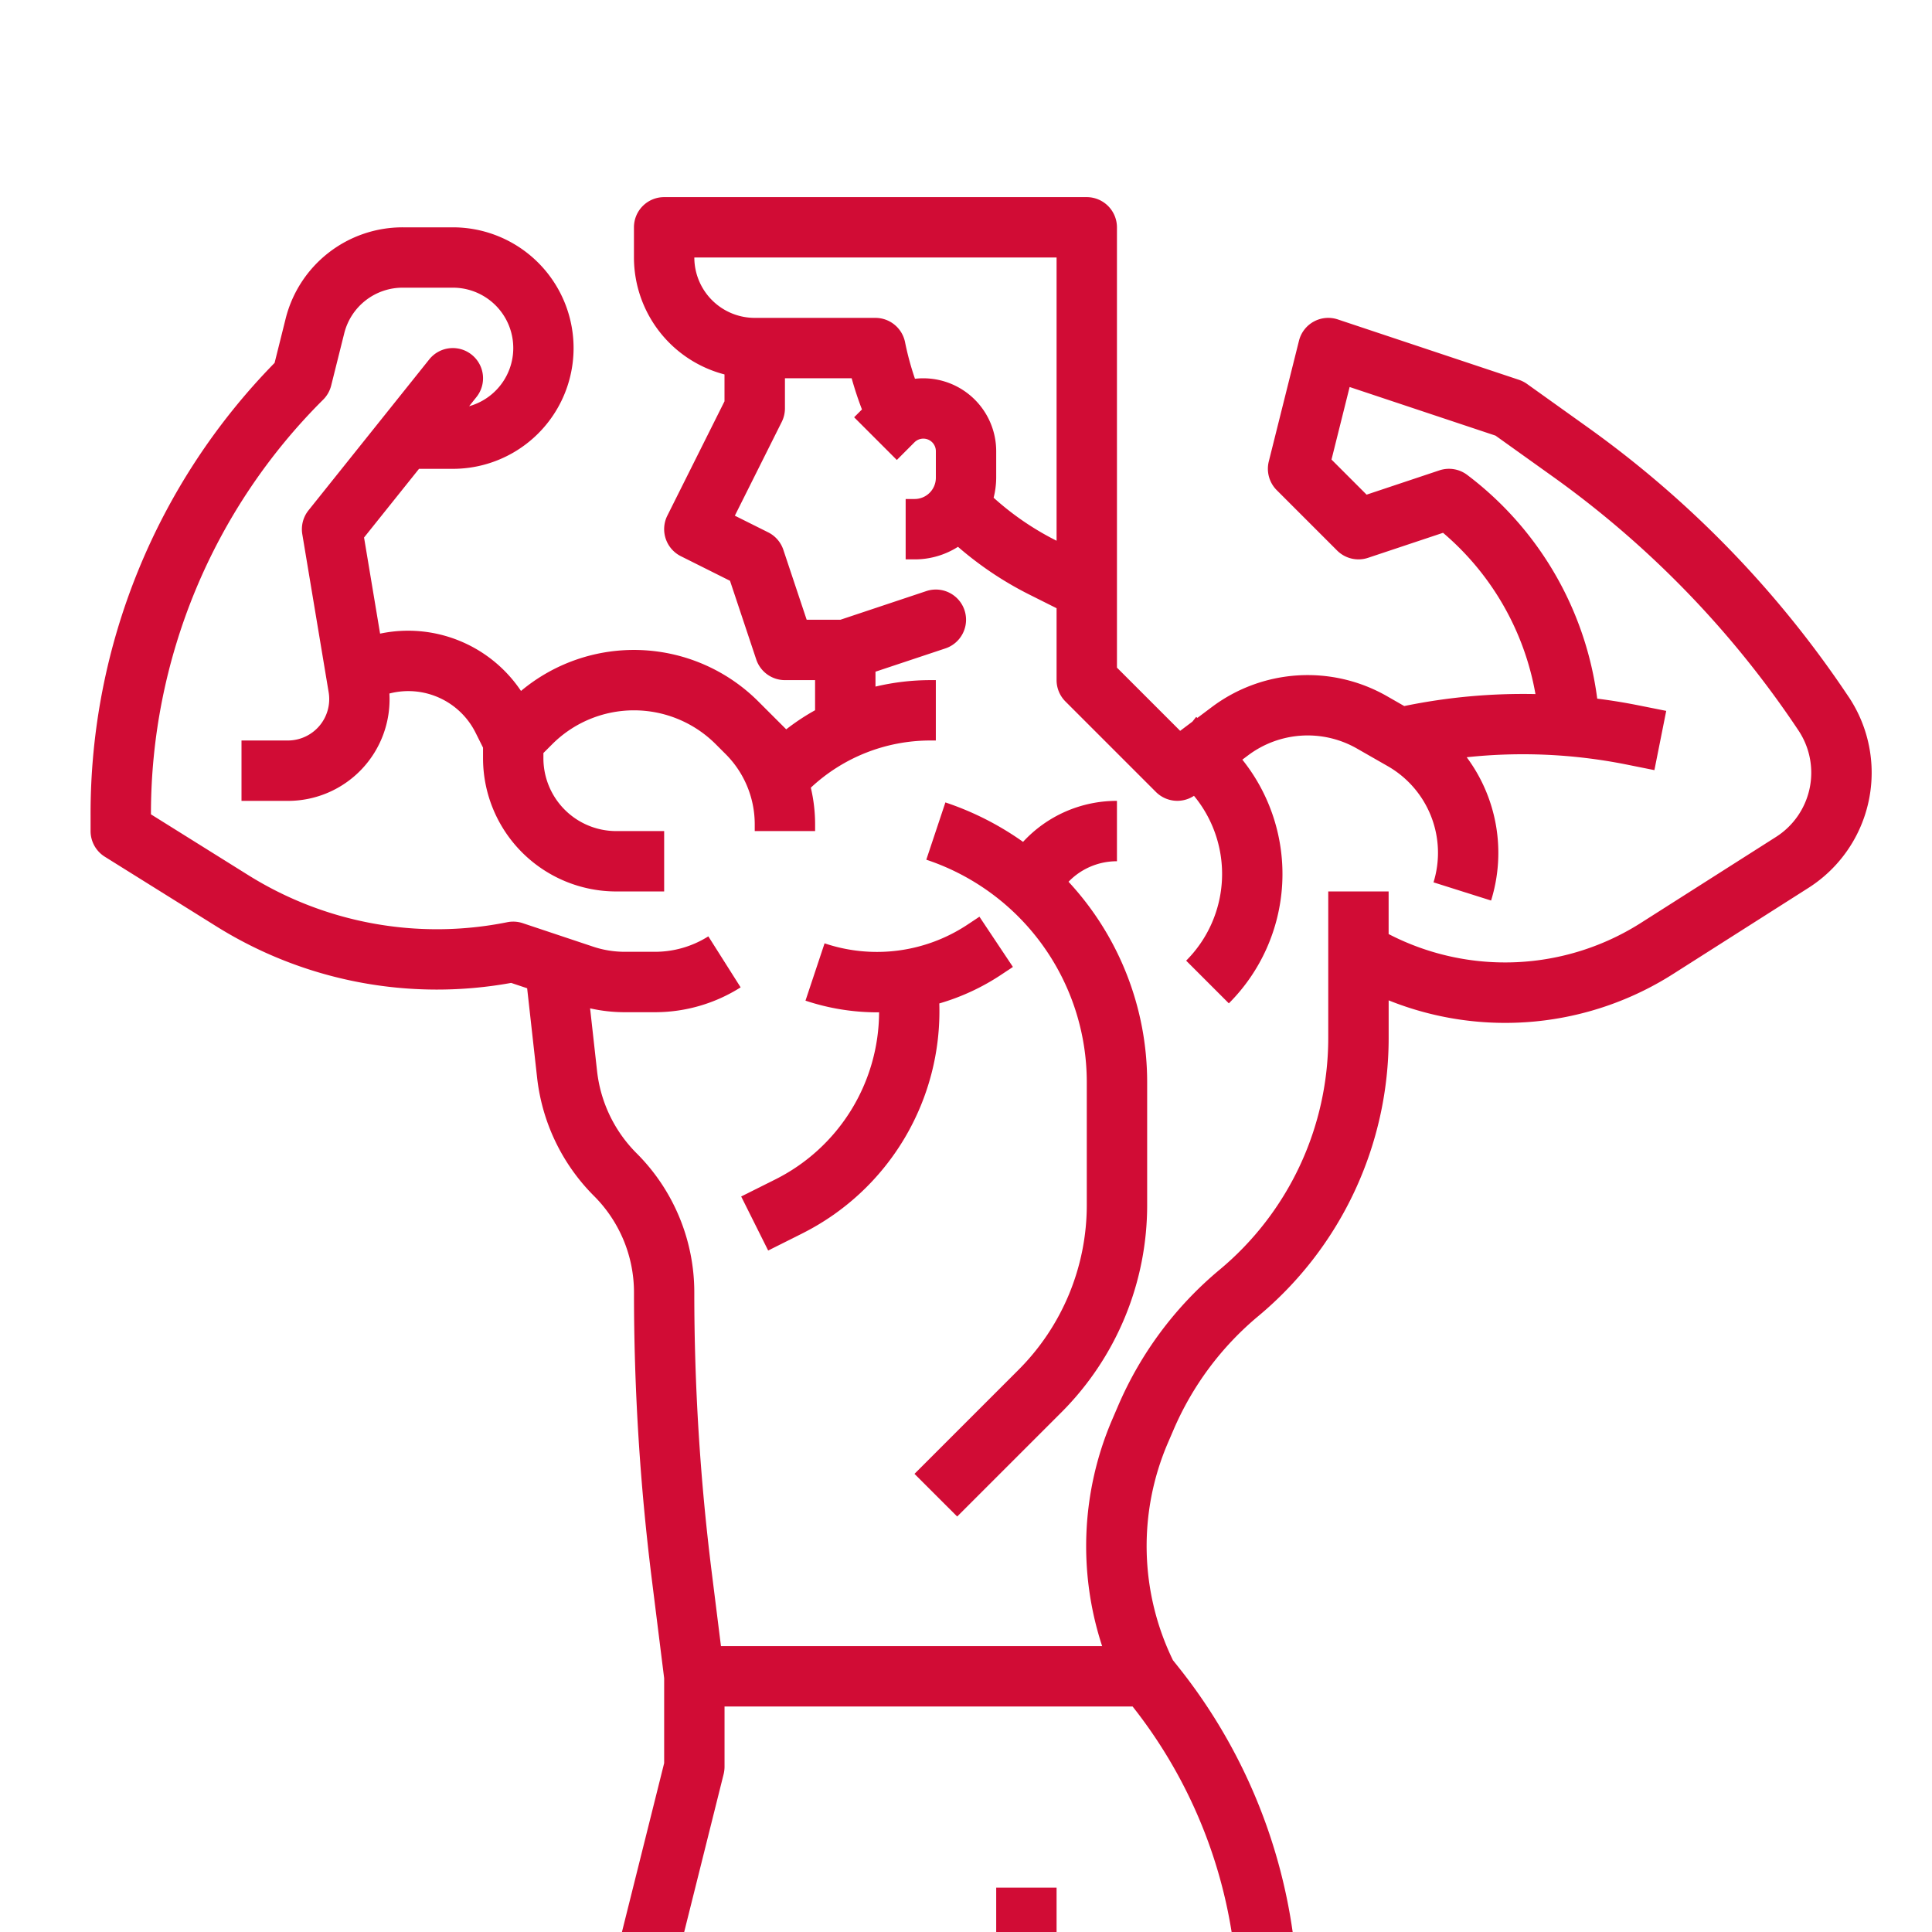 <svg width="60" height="60" viewBox="0 0 60 60" fill="none" xmlns="http://www.w3.org/2000/svg"><g filter="url(#a)" fill="#D10C35" clip-path="url(#b)"><path d="M29.17 26.916c.69-.2 1.344-.505 1.941-.904l.346-.23-1.04-1.56-.346.23a5.09 5.09 0 0 1-4.463.597l-.593 1.78c.718.24 1.47.362 2.226.363l.06-.002a5.83 5.83 0 0 1-3.207 5.183l-1.076.538.838 1.678 1.076-.539a7.72 7.72 0 0 0 4.239-7.134"/><path d="M57.413 17.398a32.3 32.3 0 0 0-8.118-8.384l-1.875-1.34a1 1 0 0 0-.249-.126l-5.625-1.875a.937.937 0 0 0-1.205.662l-.938 3.75a.94.94 0 0 0 .247.89l1.875 1.875a.94.94 0 0 0 .96.227l2.33-.777a8.5 8.5 0 0 1 2.87 5.008 18.3 18.3 0 0 0-4.075.372l-.538-.308a4.96 4.96 0 0 0-5.436.338l-.45.338-.038-.03-.117.146-.38.286-1.963-1.963V2.813a.94.94 0 0 0-.938-.938H20.625a.937.937 0 0 0-.937.938v.937A3.756 3.756 0 0 0 22.5 7.381v.835l-1.776 3.552a.94.94 0 0 0 .42 1.258l1.527.764.815 2.444a.94.94 0 0 0 .89.641h.937v.935a7 7 0 0 0-.896.593l-.56-.559-.306-.306a5.465 5.465 0 0 0-7.371-.327 4.22 4.22 0 0 0-4.376-1.78l-.498-2.985 1.707-2.133h1.05a3.75 3.75 0 0 0 0-7.5h-1.554a3.744 3.744 0 0 0-3.639 2.84l-.342 1.37A20 20 0 0 0 2.813 21.08v.483a.94.94 0 0 0 .44.795L6.7 24.51a12.93 12.93 0 0 0 9.174 1.768l.497.166.31 2.783a6.16 6.16 0 0 0 1.76 3.662 4.23 4.23 0 0 1 1.248 3.014c0 2.975.185 5.947.554 8.9l.383 3.067v2.639l-1.847 7.388 1.82.454 1.874-7.5a1 1 0 0 0 .028-.227V48.75h12.673a15.15 15.15 0 0 1 3.265 9.375h1.875a17.03 17.03 0 0 0-3.72-10.603l-.167-.209a8.1 8.1 0 0 1-.163-6.735l.184-.428a9.44 9.44 0 0 1 2.622-3.518 11.24 11.24 0 0 0 4.056-8.66V26.82a9.71 9.71 0 0 0 8.865-.839l4.172-2.654a4.24 4.24 0 0 0 1.251-5.929M21.563 3.75h11.25v8.796a8.8 8.8 0 0 1-1.955-1.336q.078-.307.08-.623v-.824a2.266 2.266 0 0 0-2.523-2.247 9 9 0 0 1-.308-1.137.94.94 0 0 0-.92-.754h-3.75a1.877 1.877 0 0 1-1.874-1.875m33.592 17.995-4.171 2.654a7.86 7.86 0 0 1-7.859.362v-1.323H41.25v4.534a9.37 9.37 0 0 1-3.382 7.22 11.3 11.3 0 0 0-3.144 4.22l-.184.428a9.96 9.96 0 0 0-.312 7.035H22.39l-.288-2.304a70 70 0 0 1-.54-8.667 6.1 6.1 0 0 0-1.797-4.34 4.28 4.28 0 0 1-1.222-2.543l-.217-1.953q.533.12 1.079.12h.936a4.97 4.97 0 0 0 2.66-.772l-1.003-1.584a3.1 3.1 0 0 1-1.657.48h-.936c-.333 0-.664-.053-.98-.158l-2.19-.731a.94.94 0 0 0-.481-.03c-2.777.56-5.662.033-8.06-1.472l-3.006-1.878a18.15 18.15 0 0 1 5.35-12.88c.12-.12.205-.27.247-.436l.405-1.62a1.87 1.87 0 0 1 1.819-1.42h1.554a1.875 1.875 0 0 1 .506 3.681l.226-.282a.935.935 0 0 0-.147-1.318.937.937 0 0 0-1.317.146l-3.75 4.688a.94.94 0 0 0-.193.74l.819 4.912a1.286 1.286 0 0 1-1.268 1.496H7.5v1.875h1.44a3.154 3.154 0 0 0 3.153-3.334 2.335 2.335 0 0 1 2.678 1.22l.23.46v.328a4.14 4.14 0 0 0 4.138 4.139h1.487v-1.875h-1.487a2.263 2.263 0 0 1-2.263-2.264v-.16l.275-.275a3.59 3.59 0 0 1 5.076 0l.305.305a3.08 3.08 0 0 1 .907 2.19v.203h1.875v-.204q0-.579-.133-1.143a5.43 5.43 0 0 1 3.722-1.465h.16v-1.875h-.16a7.4 7.4 0 0 0-1.714.201v-.463l2.171-.723a.938.938 0 0 0-.593-1.78l-2.668.89h-1.047l-.724-2.171a.94.94 0 0 0-.47-.543l-1.037-.518 1.456-2.911a.94.94 0 0 0 .1-.42V7.5h2.072q.137.492.32.969l-.243.243 1.326 1.326.549-.55a.389.389 0 0 1 .663.275v.824a.66.66 0 0 1-.663.663h-.275v1.875h.275a2.5 2.5 0 0 0 1.35-.39c.678.588 1.428 1.09 2.232 1.491l.83.416v2.233a.94.94 0 0 0 .275.663L35.9 20.35a.94.94 0 0 0 1.18.118 3.807 3.807 0 0 1-.243 5.119l1.326 1.326a5.68 5.68 0 0 0 .419-7.568l.18-.135a3.08 3.08 0 0 1 3.38-.21l.965.552a3.1 3.1 0 0 1 1.412 3.603l1.788.565a4.98 4.98 0 0 0-.757-4.45 16.4 16.4 0 0 1 4.932.22l.897.18.367-1.84-.897-.179a18 18 0 0 0-1.246-.201 10.37 10.37 0 0 0-4.04-6.95.94.94 0 0 0-.86-.14l-2.262.755-1.09-1.09.563-2.253 4.531 1.51 1.76 1.258a30.4 30.4 0 0 1 7.648 7.898 2.365 2.365 0 0 1-.698 3.307"/><path d="M34.688 22.5v-1.875a3.95 3.95 0 0 0-2.916 1.273 9.2 9.2 0 0 0-2.412-1.225l-.593 1.779a7.28 7.28 0 0 1 4.984 6.915v3.788a7.24 7.24 0 0 1-2.135 5.154L28.4 41.525l1.326 1.325 3.216-3.215a9.1 9.1 0 0 0 2.684-6.48v-3.788a9.15 9.15 0 0 0-2.442-6.23 2.08 2.08 0 0 1 1.504-.637m-3.75 31.875h1.875v3.75h-1.875z"/></g><defs><clipPath id="b"><path fill="#fff" d="M0 0h60v60H0z"/></clipPath><filter id="a" x="-1.434" y="1.875" width="63.806" height="64.971" filterUnits="userSpaceOnUse" color-interpolation-filters="sRGB"><feFlood flood-opacity="0" result="BackgroundImageFix"/><feColorMatrix in="SourceAlpha" values="0 0 0 0 0 0 0 0 0 0 0 0 0 0 0 0 0 0 127 0" result="hardAlpha"/><feOffset dy="4.247"/><feGaussianBlur stdDeviation="2.123"/><feComposite in2="hardAlpha" operator="out"/><feColorMatrix values="0 0 0 0 0.82 0 0 0 0 0.047 0 0 0 0 0.208 0 0 0 0.8 0"/><feBlend in2="BackgroundImageFix" result="effect1_dropShadow_665_4780"/><feBlend in="SourceGraphic" in2="effect1_dropShadow_665_4780" result="shape"/></filter></defs></svg>